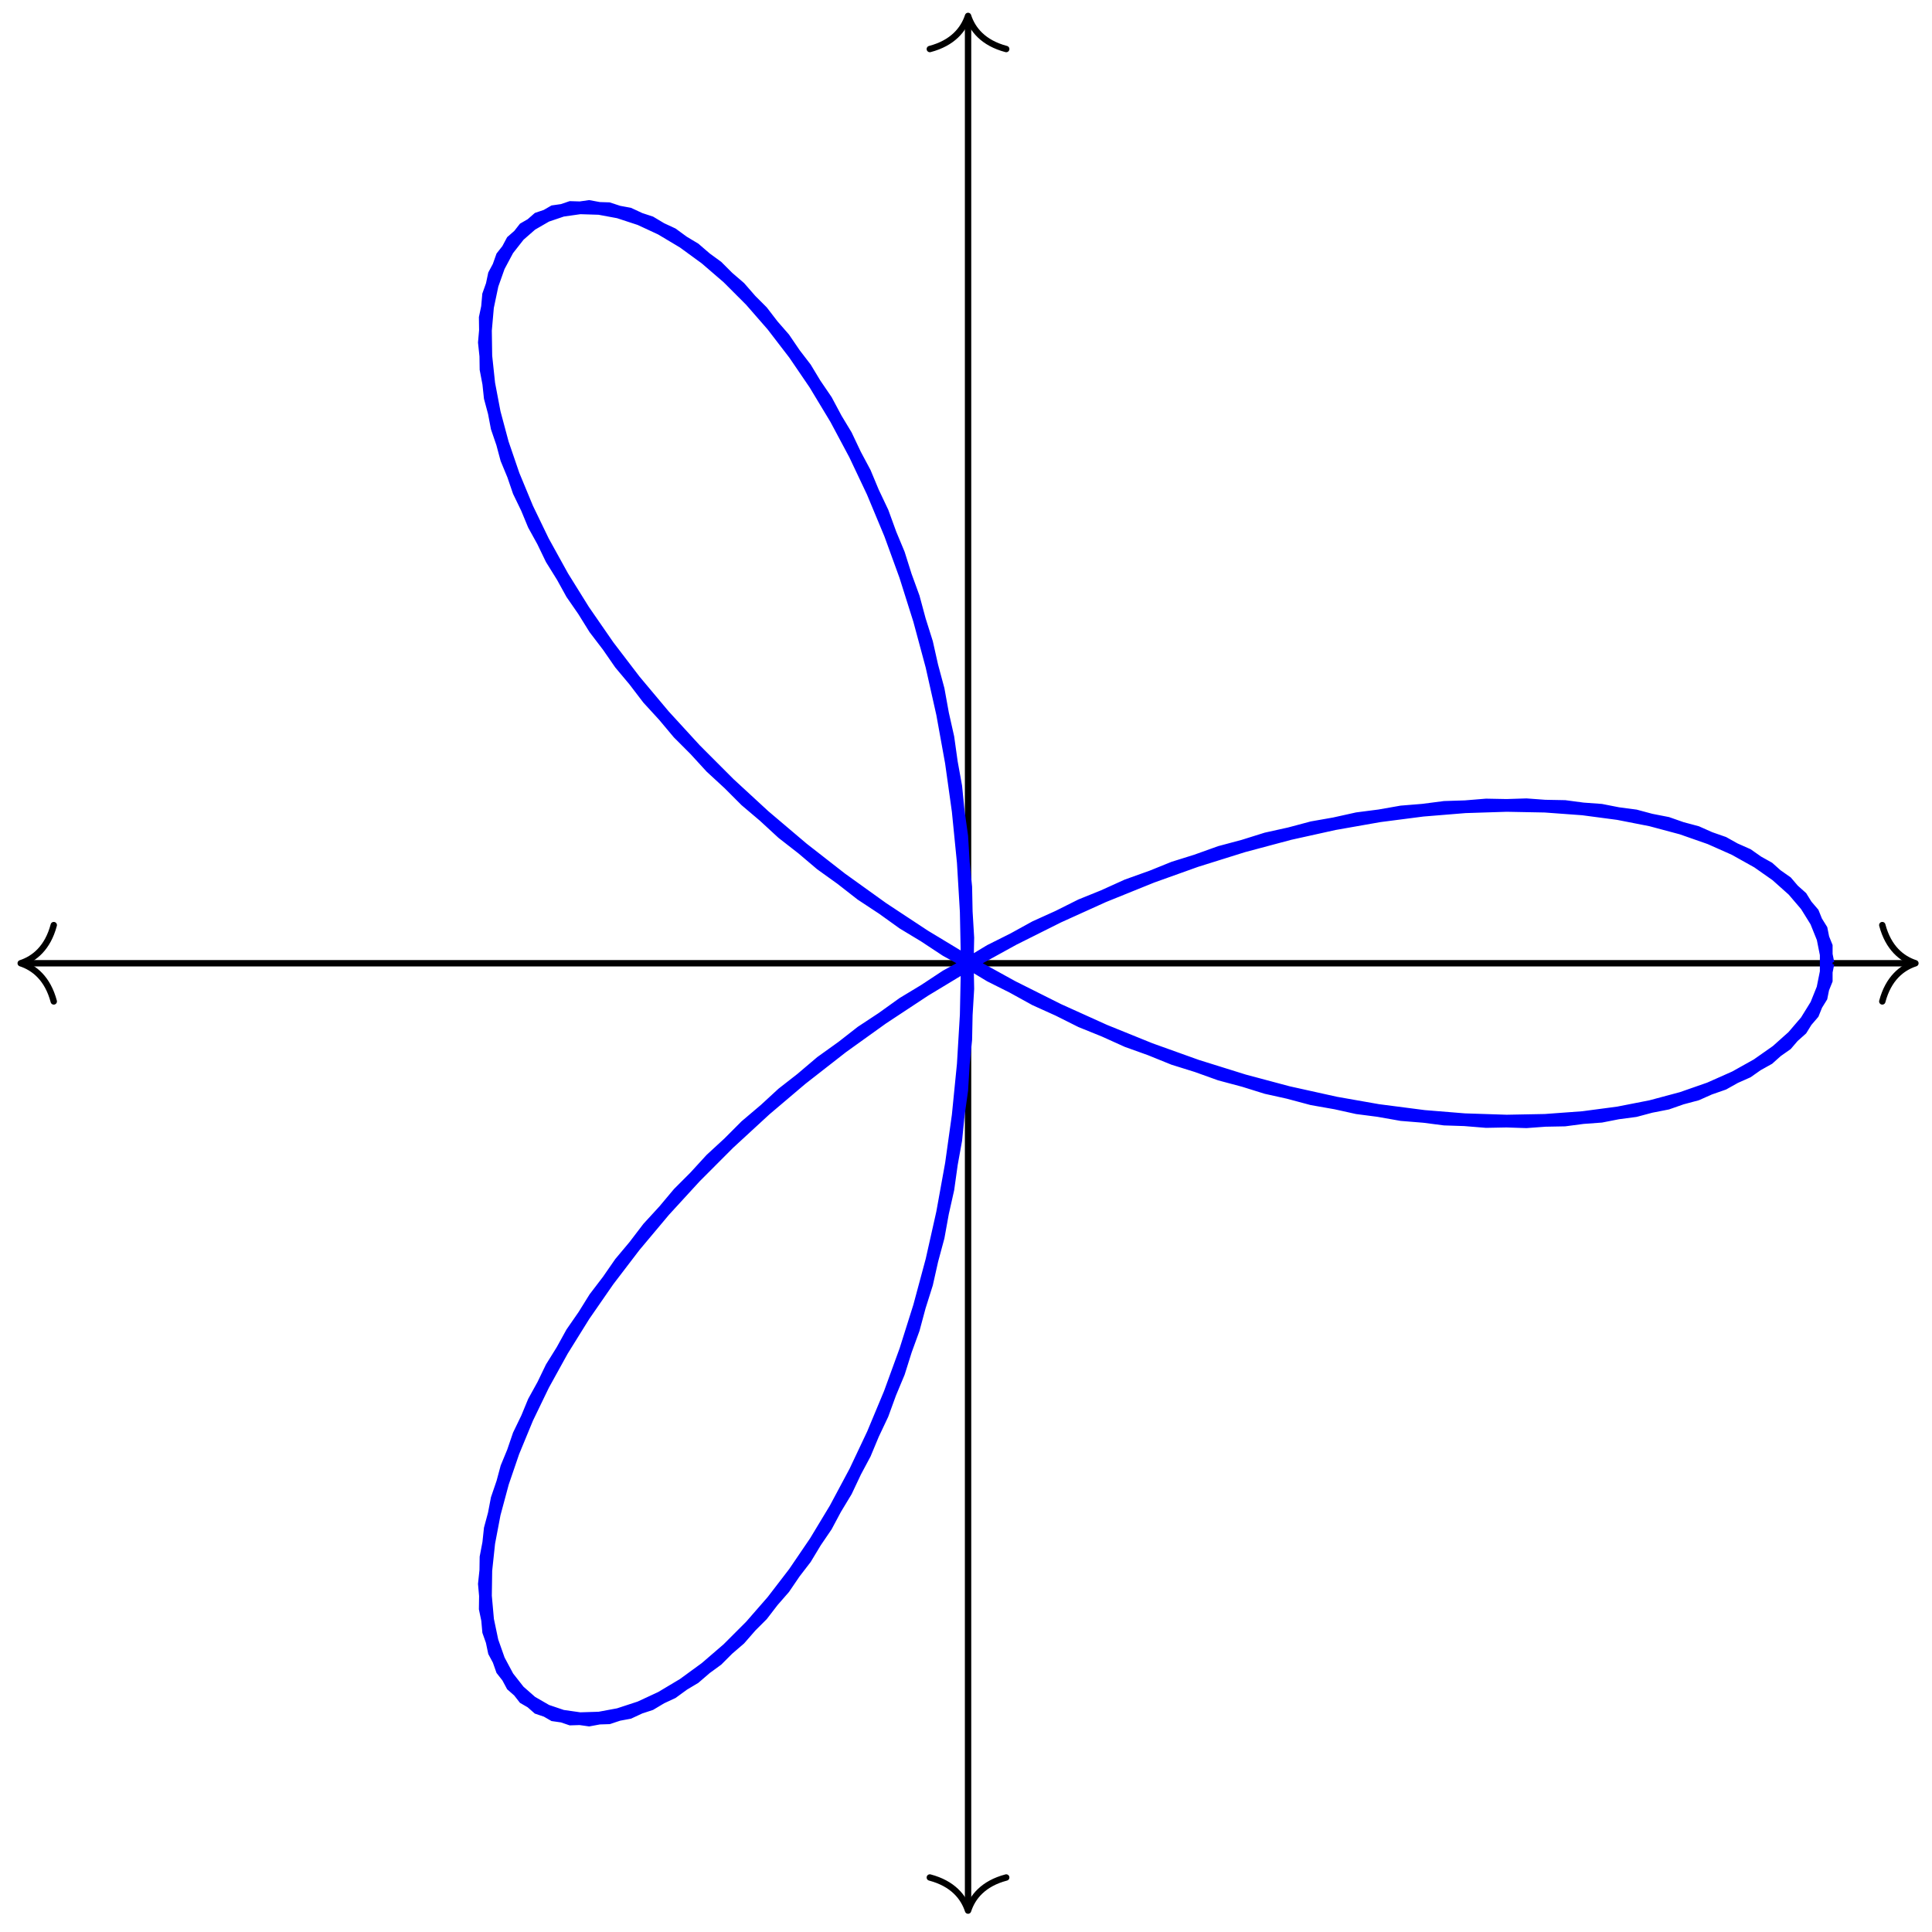 <?xml version="1.0" encoding="UTF-8"?>
<svg xmlns="http://www.w3.org/2000/svg" xmlns:xlink="http://www.w3.org/1999/xlink" width="121pt" height="121pt" viewBox="0 0 121 121" version="1.1">
<g id="surface1">
<path style="fill:none;stroke-width:0.399;stroke-linecap:butt;stroke-linejoin:miter;stroke:rgb(0%,0%,0%);stroke-opacity:1;stroke-miterlimit:10;" d="M -59.128 -0 L 59.132 -0 " transform="matrix(1,0,0,-1,60.627,60.328)"/>
<path style="fill:none;stroke-width:0.399;stroke-linecap:round;stroke-linejoin:round;stroke:rgb(0%,0%,0%);stroke-opacity:1;stroke-miterlimit:10;" d="M -2.072 2.391 C -1.693 0.957 -0.85 0.278 -0.002 0 C -0.85 -0.277 -1.693 -0.957 -2.072 -2.39 " transform="matrix(-1,0,0,1,1.295,60.328)"/>
<path style="fill:none;stroke-width:0.399;stroke-linecap:round;stroke-linejoin:round;stroke:rgb(0%,0%,0%);stroke-opacity:1;stroke-miterlimit:10;" d="M -2.072 2.39 C -1.694 0.957 -0.85 0.277 0.002 -0 C -0.85 -0.278 -1.694 -0.957 -2.072 -2.391 " transform="matrix(1,0,0,-1,119.959,60.328)"/>
<path style="fill:none;stroke-width:0.399;stroke-linecap:butt;stroke-linejoin:miter;stroke:rgb(0%,0%,0%);stroke-opacity:1;stroke-miterlimit:10;" d="M 0.002 -59.132 L 0.002 59.131 " transform="matrix(1,0,0,-1,60.627,60.328)"/>
<path style="fill:none;stroke-width:0.399;stroke-linecap:round;stroke-linejoin:round;stroke:rgb(0%,0%,0%);stroke-opacity:1;stroke-miterlimit:10;" d="M -2.072 2.392 C -1.693 0.955 -0.85 0.279 0.002 0.002 C -0.85 -0.279 -1.693 -0.955 -2.072 -2.393 " transform="matrix(0,1,1,0,60.627,119.658)"/>
<path style="fill:none;stroke-width:0.399;stroke-linecap:round;stroke-linejoin:round;stroke:rgb(0%,0%,0%);stroke-opacity:1;stroke-miterlimit:10;" d="M -2.073 2.393 C -1.694 0.955 -0.85 0.279 0.001 -0.002 C -0.85 -0.279 -1.694 -0.955 -2.073 -2.392 " transform="matrix(0,-1,-1,0,60.627,0.998)"/>
<path style="fill:none;stroke-width:0.797;stroke-linecap:butt;stroke-linejoin:miter;stroke:rgb(0%,0%,100%);stroke-opacity:1;stroke-miterlimit:10;" d="M 53.858 -0 L 53.437 2.113 L 52.183 4.133 L 50.128 5.968 L 47.316 7.539 L 43.8 8.769 L 39.652 9.582 L 34.969 9.925 L 29.84 9.761 L 24.372 9.054 L 18.681 7.793 L 12.876 5.976 L 7.072 3.629 L 1.388 0.785 L -4.068 -2.512 L -9.201 -6.195 L -13.912 -10.191 L -18.126 -14.414 L -21.774 -18.765 L -24.809 -23.148 L -27.188 -27.457 L -28.891 -31.582 L -29.923 -35.421 L -30.29 -38.874 L -30.024 -41.847 L -29.176 -44.253 L -27.794 -46.015 L -25.954 -47.077 L -23.735 -47.394 L -21.228 -46.929 L -18.521 -45.671 L -15.716 -43.624 L -12.904 -40.812 L -10.185 -37.273 L -7.642 -33.062 L -5.365 -28.246 L -3.42 -22.906 L -1.869 -17.144 L -0.768 -11.066 L -0.143 -4.781 L -0.014 1.593 L -0.393 7.941 L -1.26 14.136 L -2.592 20.074 L -4.346 25.632 L -6.467 30.722 L -8.884 35.249 L -11.529 39.132 L -14.306 42.315 L -17.126 44.745 L -19.892 46.397 L -22.513 47.257 L -24.888 47.331 L -26.927 46.639 L -28.548 45.222 L -29.669 43.124 L -30.235 40.429 L -30.188 37.206 L -29.493 33.546 L -28.126 29.55 L -26.083 25.32 L -23.372 20.96 L -20.028 16.581 L -16.087 12.281 L -11.615 8.16 L -6.681 4.312 L -1.373 0.812 L 4.209 -2.266 L 9.966 -4.867 L 15.782 -6.953 L 21.544 -8.492 L 27.141 -9.477 L 32.453 -9.91 L 37.371 -9.816 L 41.797 -9.231 L 45.64 -8.203 L 48.812 -6.793 L 51.253 -5.078 L 52.913 -3.141 L 53.749 -1.063 L 53.749 1.062 L 52.913 3.14 L 51.257 5.078 L 48.816 6.793 L 45.64 8.203 L 41.8 9.23 L 37.375 9.816 L 32.453 9.91 L 27.141 9.476 L 21.548 8.492 L 15.782 6.953 L 9.966 4.871 L 4.209 2.265 L -1.373 -0.809 L -6.678 -4.309 L -11.611 -8.16 L -16.087 -12.281 L -20.025 -16.578 L -23.372 -20.961 L -26.083 -25.32 L -28.126 -29.547 L -29.493 -33.546 L -30.188 -37.203 L -30.235 -40.425 L -29.669 -43.124 L -28.548 -45.218 L -26.93 -46.64 L -24.888 -47.331 L -22.513 -47.257 L -19.892 -46.398 L -17.126 -44.745 L -14.306 -42.316 L -11.529 -39.132 L -8.888 -35.25 L -6.467 -30.722 L -4.346 -25.636 L -2.592 -20.074 L -1.26 -14.141 L -0.393 -7.941 L -0.014 -1.598 L -0.143 4.777 L -0.768 11.066 L -1.869 17.144 L -3.42 22.906 L -5.361 28.241 L -7.642 33.058 L -10.185 37.272 L -12.904 40.811 L -15.716 43.624 L -18.521 45.671 L -21.228 46.929 L -23.735 47.393 L -25.954 47.077 L -27.794 46.014 L -29.176 44.253 L -30.028 41.851 L -30.29 38.878 L -29.923 35.425 L -28.895 31.585 L -27.188 27.46 L -24.809 23.152 L -21.778 18.769 L -18.13 14.417 L -13.915 10.195 L -9.201 6.199 L -4.068 2.515 L 1.388 -0.781 L 7.072 -3.629 L 12.872 -5.977 L 18.677 -7.789 L 24.372 -9.051 L 29.836 -9.758 L 34.965 -9.926 L 39.652 -9.582 L 43.796 -8.77 L 47.312 -7.543 L 50.128 -5.969 L 52.183 -4.133 L 53.433 -2.113 L 53.858 -0 " transform="matrix(1,0,0,-1,60.627,60.328)"/>
</g>
</svg>
